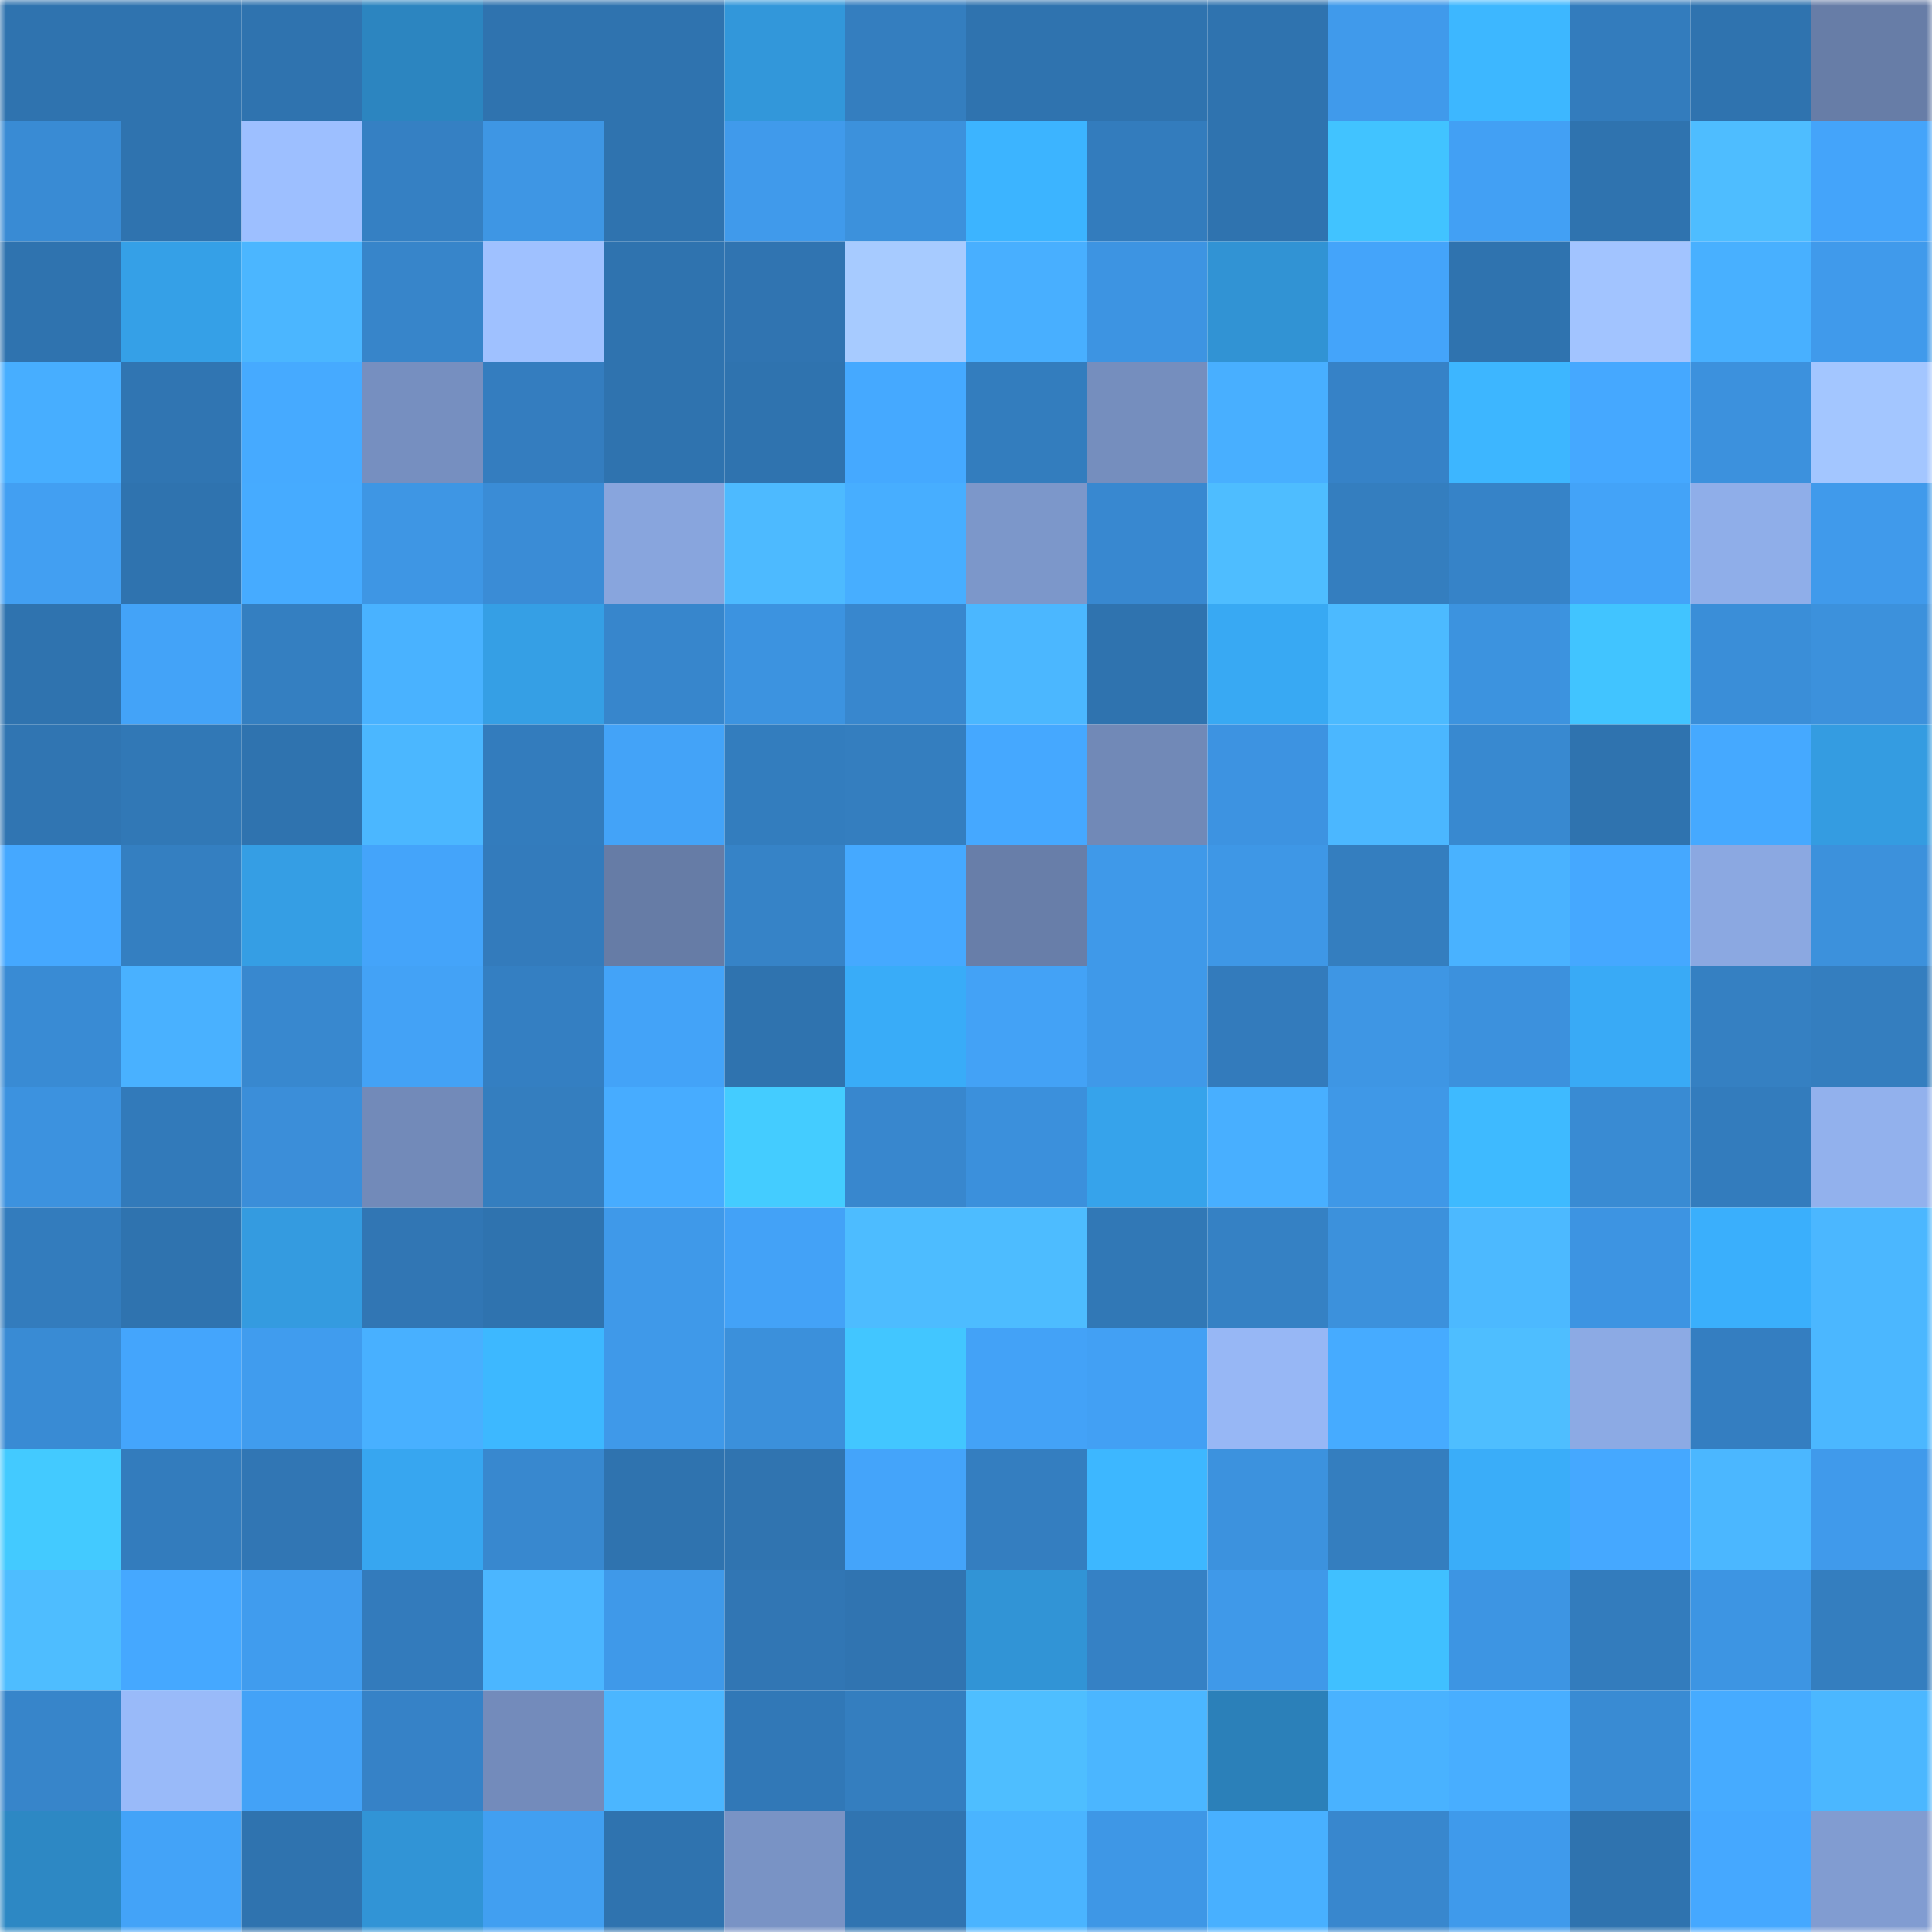 <svg viewBox="0 0 160 160" fill="none" role="img" xmlns="http://www.w3.org/2000/svg" width="240" height="240" name="ens%2C2638.eth"><mask id="934507530" mask-type="alpha" maskUnits="userSpaceOnUse" x="0" y="0" width="160" height="160"><rect width="160" height="160" fill="#FFFFFF"></rect></mask><g mask="url(#934507530)"><rect x="0" y="0" width="10" height="10" fill="#2f73af"></rect><rect x="10" y="0" width="10" height="10" fill="#2f73af"></rect><rect x="20" y="0" width="10" height="10" fill="#2f73af"></rect><rect x="30" y="0" width="10" height="10" fill="#2c85c0"></rect><rect x="40" y="0" width="10" height="10" fill="#2f73af"></rect><rect x="50" y="0" width="10" height="10" fill="#2f73af"></rect><rect x="60" y="0" width="10" height="10" fill="#3297da"></rect><rect x="70" y="0" width="10" height="10" fill="#347ebf"></rect><rect x="80" y="0" width="10" height="10" fill="#2f73af"></rect><rect x="90" y="0" width="10" height="10" fill="#2f73af"></rect><rect x="100" y="0" width="10" height="10" fill="#2f73af"></rect><rect x="110" y="0" width="10" height="10" fill="#409aeb"></rect><rect x="120" y="0" width="10" height="10" fill="#3db7ff"></rect><rect x="130" y="0" width="10" height="10" fill="#337cbd"></rect><rect x="140" y="0" width="10" height="10" fill="#2f73af"></rect><rect x="150" y="0" width="10" height="10" fill="#677da7"></rect><rect x="0" y="10" width="10" height="10" fill="#398bd4"></rect><rect x="10" y="10" width="10" height="10" fill="#2f73af"></rect><rect x="20" y="10" width="10" height="10" fill="#9dbfff"></rect><rect x="30" y="10" width="10" height="10" fill="#3580c3"></rect><rect x="40" y="10" width="10" height="10" fill="#3e96e4"></rect><rect x="50" y="10" width="10" height="10" fill="#2f73af"></rect><rect x="60" y="10" width="10" height="10" fill="#409aeb"></rect><rect x="70" y="10" width="10" height="10" fill="#3c91dc"></rect><rect x="80" y="10" width="10" height="10" fill="#3cb4ff"></rect><rect x="90" y="10" width="10" height="10" fill="#337cbd"></rect><rect x="100" y="10" width="10" height="10" fill="#2f73af"></rect><rect x="110" y="10" width="10" height="10" fill="#41c3ff"></rect><rect x="120" y="10" width="10" height="10" fill="#42a0f4"></rect><rect x="130" y="10" width="10" height="10" fill="#2f73af"></rect><rect x="140" y="10" width="10" height="10" fill="#4ebdff"></rect><rect x="150" y="10" width="10" height="10" fill="#44a4fa"></rect><rect x="0" y="20" width="10" height="10" fill="#2f73af"></rect><rect x="10" y="20" width="10" height="10" fill="#35a0e7"></rect><rect x="20" y="20" width="10" height="10" fill="#4bb6ff"></rect><rect x="30" y="20" width="10" height="10" fill="#3785ca"></rect><rect x="40" y="20" width="10" height="10" fill="#9fc1ff"></rect><rect x="50" y="20" width="10" height="10" fill="#2f73af"></rect><rect x="60" y="20" width="10" height="10" fill="#3074b1"></rect><rect x="70" y="20" width="10" height="10" fill="#a7cbff"></rect><rect x="80" y="20" width="10" height="10" fill="#48afff"></rect><rect x="90" y="20" width="10" height="10" fill="#3d94e2"></rect><rect x="100" y="20" width="10" height="10" fill="#3193d4"></rect><rect x="110" y="20" width="10" height="10" fill="#44a4fa"></rect><rect x="120" y="20" width="10" height="10" fill="#2f73af"></rect><rect x="130" y="20" width="10" height="10" fill="#a2c4ff"></rect><rect x="140" y="20" width="10" height="10" fill="#48b0ff"></rect><rect x="150" y="20" width="10" height="10" fill="#409aeb"></rect><rect x="0" y="30" width="10" height="10" fill="#47aeff"></rect><rect x="10" y="30" width="10" height="10" fill="#3075b2"></rect><rect x="20" y="30" width="10" height="10" fill="#46aaff"></rect><rect x="30" y="30" width="10" height="10" fill="#768fc0"></rect><rect x="40" y="30" width="10" height="10" fill="#347dbf"></rect><rect x="50" y="30" width="10" height="10" fill="#2f73af"></rect><rect x="60" y="30" width="10" height="10" fill="#2f73af"></rect><rect x="70" y="30" width="10" height="10" fill="#45a9ff"></rect><rect x="80" y="30" width="10" height="10" fill="#337dbe"></rect><rect x="90" y="30" width="10" height="10" fill="#758ebe"></rect><rect x="100" y="30" width="10" height="10" fill="#48afff"></rect><rect x="110" y="30" width="10" height="10" fill="#3682c7"></rect><rect x="120" y="30" width="10" height="10" fill="#3db6ff"></rect><rect x="130" y="30" width="10" height="10" fill="#45a8ff"></rect><rect x="140" y="30" width="10" height="10" fill="#3c91dd"></rect><rect x="150" y="30" width="10" height="10" fill="#a3c6ff"></rect><rect x="0" y="40" width="10" height="10" fill="#429ff2"></rect><rect x="10" y="40" width="10" height="10" fill="#2f73af"></rect><rect x="20" y="40" width="10" height="10" fill="#46abff"></rect><rect x="30" y="40" width="10" height="10" fill="#3e96e4"></rect><rect x="40" y="40" width="10" height="10" fill="#3a8cd6"></rect><rect x="50" y="40" width="10" height="10" fill="#88a5dd"></rect><rect x="60" y="40" width="10" height="10" fill="#4dbaff"></rect><rect x="70" y="40" width="10" height="10" fill="#47aeff"></rect><rect x="80" y="40" width="10" height="10" fill="#7c97ca"></rect><rect x="90" y="40" width="10" height="10" fill="#3888d0"></rect><rect x="100" y="40" width="10" height="10" fill="#4ebdff"></rect><rect x="110" y="40" width="10" height="10" fill="#347ebf"></rect><rect x="120" y="40" width="10" height="10" fill="#3683c8"></rect><rect x="130" y="40" width="10" height="10" fill="#43a3f8"></rect><rect x="140" y="40" width="10" height="10" fill="#8faee9"></rect><rect x="150" y="40" width="10" height="10" fill="#409aeb"></rect><rect x="0" y="50" width="10" height="10" fill="#2f73af"></rect><rect x="10" y="50" width="10" height="10" fill="#43a3f8"></rect><rect x="20" y="50" width="10" height="10" fill="#347fc1"></rect><rect x="30" y="50" width="10" height="10" fill="#49b2ff"></rect><rect x="40" y="50" width="10" height="10" fill="#359fe5"></rect><rect x="50" y="50" width="10" height="10" fill="#3786cc"></rect><rect x="60" y="50" width="10" height="10" fill="#3c93e0"></rect><rect x="70" y="50" width="10" height="10" fill="#3887ce"></rect><rect x="80" y="50" width="10" height="10" fill="#4bb7ff"></rect><rect x="90" y="50" width="10" height="10" fill="#2f73af"></rect><rect x="100" y="50" width="10" height="10" fill="#38a9f3"></rect><rect x="110" y="50" width="10" height="10" fill="#4cbaff"></rect><rect x="120" y="50" width="10" height="10" fill="#3c93df"></rect><rect x="130" y="50" width="10" height="10" fill="#41c4ff"></rect><rect x="140" y="50" width="10" height="10" fill="#3a8ed8"></rect><rect x="150" y="50" width="10" height="10" fill="#3c91dc"></rect><rect x="0" y="60" width="10" height="10" fill="#3075b2"></rect><rect x="10" y="60" width="10" height="10" fill="#3178b6"></rect><rect x="20" y="60" width="10" height="10" fill="#2f73af"></rect><rect x="30" y="60" width="10" height="10" fill="#4bb7ff"></rect><rect x="40" y="60" width="10" height="10" fill="#337cbd"></rect><rect x="50" y="60" width="10" height="10" fill="#43a3f8"></rect><rect x="60" y="60" width="10" height="10" fill="#337dbe"></rect><rect x="70" y="60" width="10" height="10" fill="#347ebf"></rect><rect x="80" y="60" width="10" height="10" fill="#45a8ff"></rect><rect x="90" y="60" width="10" height="10" fill="#7189b7"></rect><rect x="100" y="60" width="10" height="10" fill="#3d93e1"></rect><rect x="110" y="60" width="10" height="10" fill="#4bb7ff"></rect><rect x="120" y="60" width="10" height="10" fill="#3889d0"></rect><rect x="130" y="60" width="10" height="10" fill="#2f73af"></rect><rect x="140" y="60" width="10" height="10" fill="#45a9ff"></rect><rect x="150" y="60" width="10" height="10" fill="#349ce1"></rect><rect x="0" y="70" width="10" height="10" fill="#45a8ff"></rect><rect x="10" y="70" width="10" height="10" fill="#347fc1"></rect><rect x="20" y="70" width="10" height="10" fill="#359ee4"></rect><rect x="30" y="70" width="10" height="10" fill="#44a4fa"></rect><rect x="40" y="70" width="10" height="10" fill="#337bbc"></rect><rect x="50" y="70" width="10" height="10" fill="#667ca6"></rect><rect x="60" y="70" width="10" height="10" fill="#3683c7"></rect><rect x="70" y="70" width="10" height="10" fill="#45a9ff"></rect><rect x="80" y="70" width="10" height="10" fill="#687ea9"></rect><rect x="90" y="70" width="10" height="10" fill="#3f99e9"></rect><rect x="100" y="70" width="10" height="10" fill="#3e97e6"></rect><rect x="110" y="70" width="10" height="10" fill="#347ebf"></rect><rect x="120" y="70" width="10" height="10" fill="#49b2ff"></rect><rect x="130" y="70" width="10" height="10" fill="#45a8ff"></rect><rect x="140" y="70" width="10" height="10" fill="#8ba8e1"></rect><rect x="150" y="70" width="10" height="10" fill="#3c91dc"></rect><rect x="0" y="80" width="10" height="10" fill="#398bd4"></rect><rect x="10" y="80" width="10" height="10" fill="#49b1ff"></rect><rect x="20" y="80" width="10" height="10" fill="#3888cf"></rect><rect x="30" y="80" width="10" height="10" fill="#43a2f6"></rect><rect x="40" y="80" width="10" height="10" fill="#347fc2"></rect><rect x="50" y="80" width="10" height="10" fill="#43a3f8"></rect><rect x="60" y="80" width="10" height="10" fill="#2f73af"></rect><rect x="70" y="80" width="10" height="10" fill="#39acf8"></rect><rect x="80" y="80" width="10" height="10" fill="#43a2f6"></rect><rect x="90" y="80" width="10" height="10" fill="#3f99e9"></rect><rect x="100" y="80" width="10" height="10" fill="#337bbc"></rect><rect x="110" y="80" width="10" height="10" fill="#3e96e4"></rect><rect x="120" y="80" width="10" height="10" fill="#3c91dd"></rect><rect x="130" y="80" width="10" height="10" fill="#39aaf6"></rect><rect x="140" y="80" width="10" height="10" fill="#3580c2"></rect><rect x="150" y="80" width="10" height="10" fill="#347ebf"></rect><rect x="0" y="90" width="10" height="10" fill="#3c92df"></rect><rect x="10" y="90" width="10" height="10" fill="#327aba"></rect><rect x="20" y="90" width="10" height="10" fill="#3b8ed9"></rect><rect x="30" y="90" width="10" height="10" fill="#728ab9"></rect><rect x="40" y="90" width="10" height="10" fill="#347ebf"></rect><rect x="50" y="90" width="10" height="10" fill="#47acff"></rect><rect x="60" y="90" width="10" height="10" fill="#44ccff"></rect><rect x="70" y="90" width="10" height="10" fill="#3887ce"></rect><rect x="80" y="90" width="10" height="10" fill="#3b90dc"></rect><rect x="90" y="90" width="10" height="10" fill="#36a3eb"></rect><rect x="100" y="90" width="10" height="10" fill="#48afff"></rect><rect x="110" y="90" width="10" height="10" fill="#3f98e7"></rect><rect x="120" y="90" width="10" height="10" fill="#3ebaff"></rect><rect x="130" y="90" width="10" height="10" fill="#398bd3"></rect><rect x="140" y="90" width="10" height="10" fill="#337cbd"></rect><rect x="150" y="90" width="10" height="10" fill="#92b1ed"></rect><rect x="0" y="100" width="10" height="10" fill="#337cbd"></rect><rect x="10" y="100" width="10" height="10" fill="#2f73af"></rect><rect x="20" y="100" width="10" height="10" fill="#349be0"></rect><rect x="30" y="100" width="10" height="10" fill="#3176b4"></rect><rect x="40" y="100" width="10" height="10" fill="#2f73af"></rect><rect x="50" y="100" width="10" height="10" fill="#3f99e9"></rect><rect x="60" y="100" width="10" height="10" fill="#43a2f7"></rect><rect x="70" y="100" width="10" height="10" fill="#4dbcff"></rect><rect x="80" y="100" width="10" height="10" fill="#4dbcff"></rect><rect x="90" y="100" width="10" height="10" fill="#3178b6"></rect><rect x="100" y="100" width="10" height="10" fill="#3581c4"></rect><rect x="110" y="100" width="10" height="10" fill="#3c91dc"></rect><rect x="120" y="100" width="10" height="10" fill="#4cb9ff"></rect><rect x="130" y="100" width="10" height="10" fill="#3d94e2"></rect><rect x="140" y="100" width="10" height="10" fill="#3aaffc"></rect><rect x="150" y="100" width="10" height="10" fill="#4bb7ff"></rect><rect x="0" y="110" width="10" height="10" fill="#398bd4"></rect><rect x="10" y="110" width="10" height="10" fill="#44a5fc"></rect><rect x="20" y="110" width="10" height="10" fill="#409cee"></rect><rect x="30" y="110" width="10" height="10" fill="#48b0ff"></rect><rect x="40" y="110" width="10" height="10" fill="#3db8ff"></rect><rect x="50" y="110" width="10" height="10" fill="#3f99e9"></rect><rect x="60" y="110" width="10" height="10" fill="#3b90db"></rect><rect x="70" y="110" width="10" height="10" fill="#42c6ff"></rect><rect x="80" y="110" width="10" height="10" fill="#43a2f7"></rect><rect x="90" y="110" width="10" height="10" fill="#42a0f4"></rect><rect x="100" y="110" width="10" height="10" fill="#97b7f5"></rect><rect x="110" y="110" width="10" height="10" fill="#46abff"></rect><rect x="120" y="110" width="10" height="10" fill="#4ebeff"></rect><rect x="130" y="110" width="10" height="10" fill="#8caae4"></rect><rect x="140" y="110" width="10" height="10" fill="#347ec1"></rect><rect x="150" y="110" width="10" height="10" fill="#4bb7ff"></rect><rect x="0" y="120" width="10" height="10" fill="#43caff"></rect><rect x="10" y="120" width="10" height="10" fill="#337cbd"></rect><rect x="20" y="120" width="10" height="10" fill="#3176b4"></rect><rect x="30" y="120" width="10" height="10" fill="#37a6f0"></rect><rect x="40" y="120" width="10" height="10" fill="#3888cf"></rect><rect x="50" y="120" width="10" height="10" fill="#2f73af"></rect><rect x="60" y="120" width="10" height="10" fill="#3074b0"></rect><rect x="70" y="120" width="10" height="10" fill="#44a4fa"></rect><rect x="80" y="120" width="10" height="10" fill="#347ec0"></rect><rect x="90" y="120" width="10" height="10" fill="#3db7ff"></rect><rect x="100" y="120" width="10" height="10" fill="#3c92de"></rect><rect x="110" y="120" width="10" height="10" fill="#347ebf"></rect><rect x="120" y="120" width="10" height="10" fill="#3aadf9"></rect><rect x="130" y="120" width="10" height="10" fill="#45a8ff"></rect><rect x="140" y="120" width="10" height="10" fill="#4bb7ff"></rect><rect x="150" y="120" width="10" height="10" fill="#409aeb"></rect><rect x="0" y="130" width="10" height="10" fill="#4ebdff"></rect><rect x="10" y="130" width="10" height="10" fill="#45a8ff"></rect><rect x="20" y="130" width="10" height="10" fill="#409cee"></rect><rect x="30" y="130" width="10" height="10" fill="#337bbc"></rect><rect x="40" y="130" width="10" height="10" fill="#4bb6ff"></rect><rect x="50" y="130" width="10" height="10" fill="#3f99e9"></rect><rect x="60" y="130" width="10" height="10" fill="#3176b4"></rect><rect x="70" y="130" width="10" height="10" fill="#3074b1"></rect><rect x="80" y="130" width="10" height="10" fill="#3194d6"></rect><rect x="90" y="130" width="10" height="10" fill="#3581c5"></rect><rect x="100" y="130" width="10" height="10" fill="#3f99e9"></rect><rect x="110" y="130" width="10" height="10" fill="#40c0ff"></rect><rect x="120" y="130" width="10" height="10" fill="#3d95e3"></rect><rect x="130" y="130" width="10" height="10" fill="#337cbd"></rect><rect x="140" y="130" width="10" height="10" fill="#3d95e3"></rect><rect x="150" y="130" width="10" height="10" fill="#347ebf"></rect><rect x="0" y="140" width="10" height="10" fill="#3785ca"></rect><rect x="10" y="140" width="10" height="10" fill="#99baf9"></rect><rect x="20" y="140" width="10" height="10" fill="#43a2f7"></rect><rect x="30" y="140" width="10" height="10" fill="#3682c7"></rect><rect x="40" y="140" width="10" height="10" fill="#738bbb"></rect><rect x="50" y="140" width="10" height="10" fill="#4bb6ff"></rect><rect x="60" y="140" width="10" height="10" fill="#3178b7"></rect><rect x="70" y="140" width="10" height="10" fill="#347ebf"></rect><rect x="80" y="140" width="10" height="10" fill="#4ebeff"></rect><rect x="90" y="140" width="10" height="10" fill="#4bb6ff"></rect><rect x="100" y="140" width="10" height="10" fill="#2b80b9"></rect><rect x="110" y="140" width="10" height="10" fill="#49b2ff"></rect><rect x="120" y="140" width="10" height="10" fill="#48aeff"></rect><rect x="130" y="140" width="10" height="10" fill="#398bd3"></rect><rect x="140" y="140" width="10" height="10" fill="#46abff"></rect><rect x="150" y="140" width="10" height="10" fill="#4bb7ff"></rect><rect x="0" y="150" width="10" height="10" fill="#2d88c4"></rect><rect x="10" y="150" width="10" height="10" fill="#43a3f8"></rect><rect x="20" y="150" width="10" height="10" fill="#2f73af"></rect><rect x="30" y="150" width="10" height="10" fill="#3194d6"></rect><rect x="40" y="150" width="10" height="10" fill="#419ff1"></rect><rect x="50" y="150" width="10" height="10" fill="#2f73af"></rect><rect x="60" y="150" width="10" height="10" fill="#7993c5"></rect><rect x="70" y="150" width="10" height="10" fill="#3074b1"></rect><rect x="80" y="150" width="10" height="10" fill="#4ab4ff"></rect><rect x="90" y="150" width="10" height="10" fill="#3e97e6"></rect><rect x="100" y="150" width="10" height="10" fill="#48b0ff"></rect><rect x="110" y="150" width="10" height="10" fill="#3887ce"></rect><rect x="120" y="150" width="10" height="10" fill="#3f9aeb"></rect><rect x="130" y="150" width="10" height="10" fill="#2f73af"></rect><rect x="140" y="150" width="10" height="10" fill="#45a8ff"></rect><rect x="150" y="150" width="10" height="10" fill="#819cd1"></rect></g></svg>